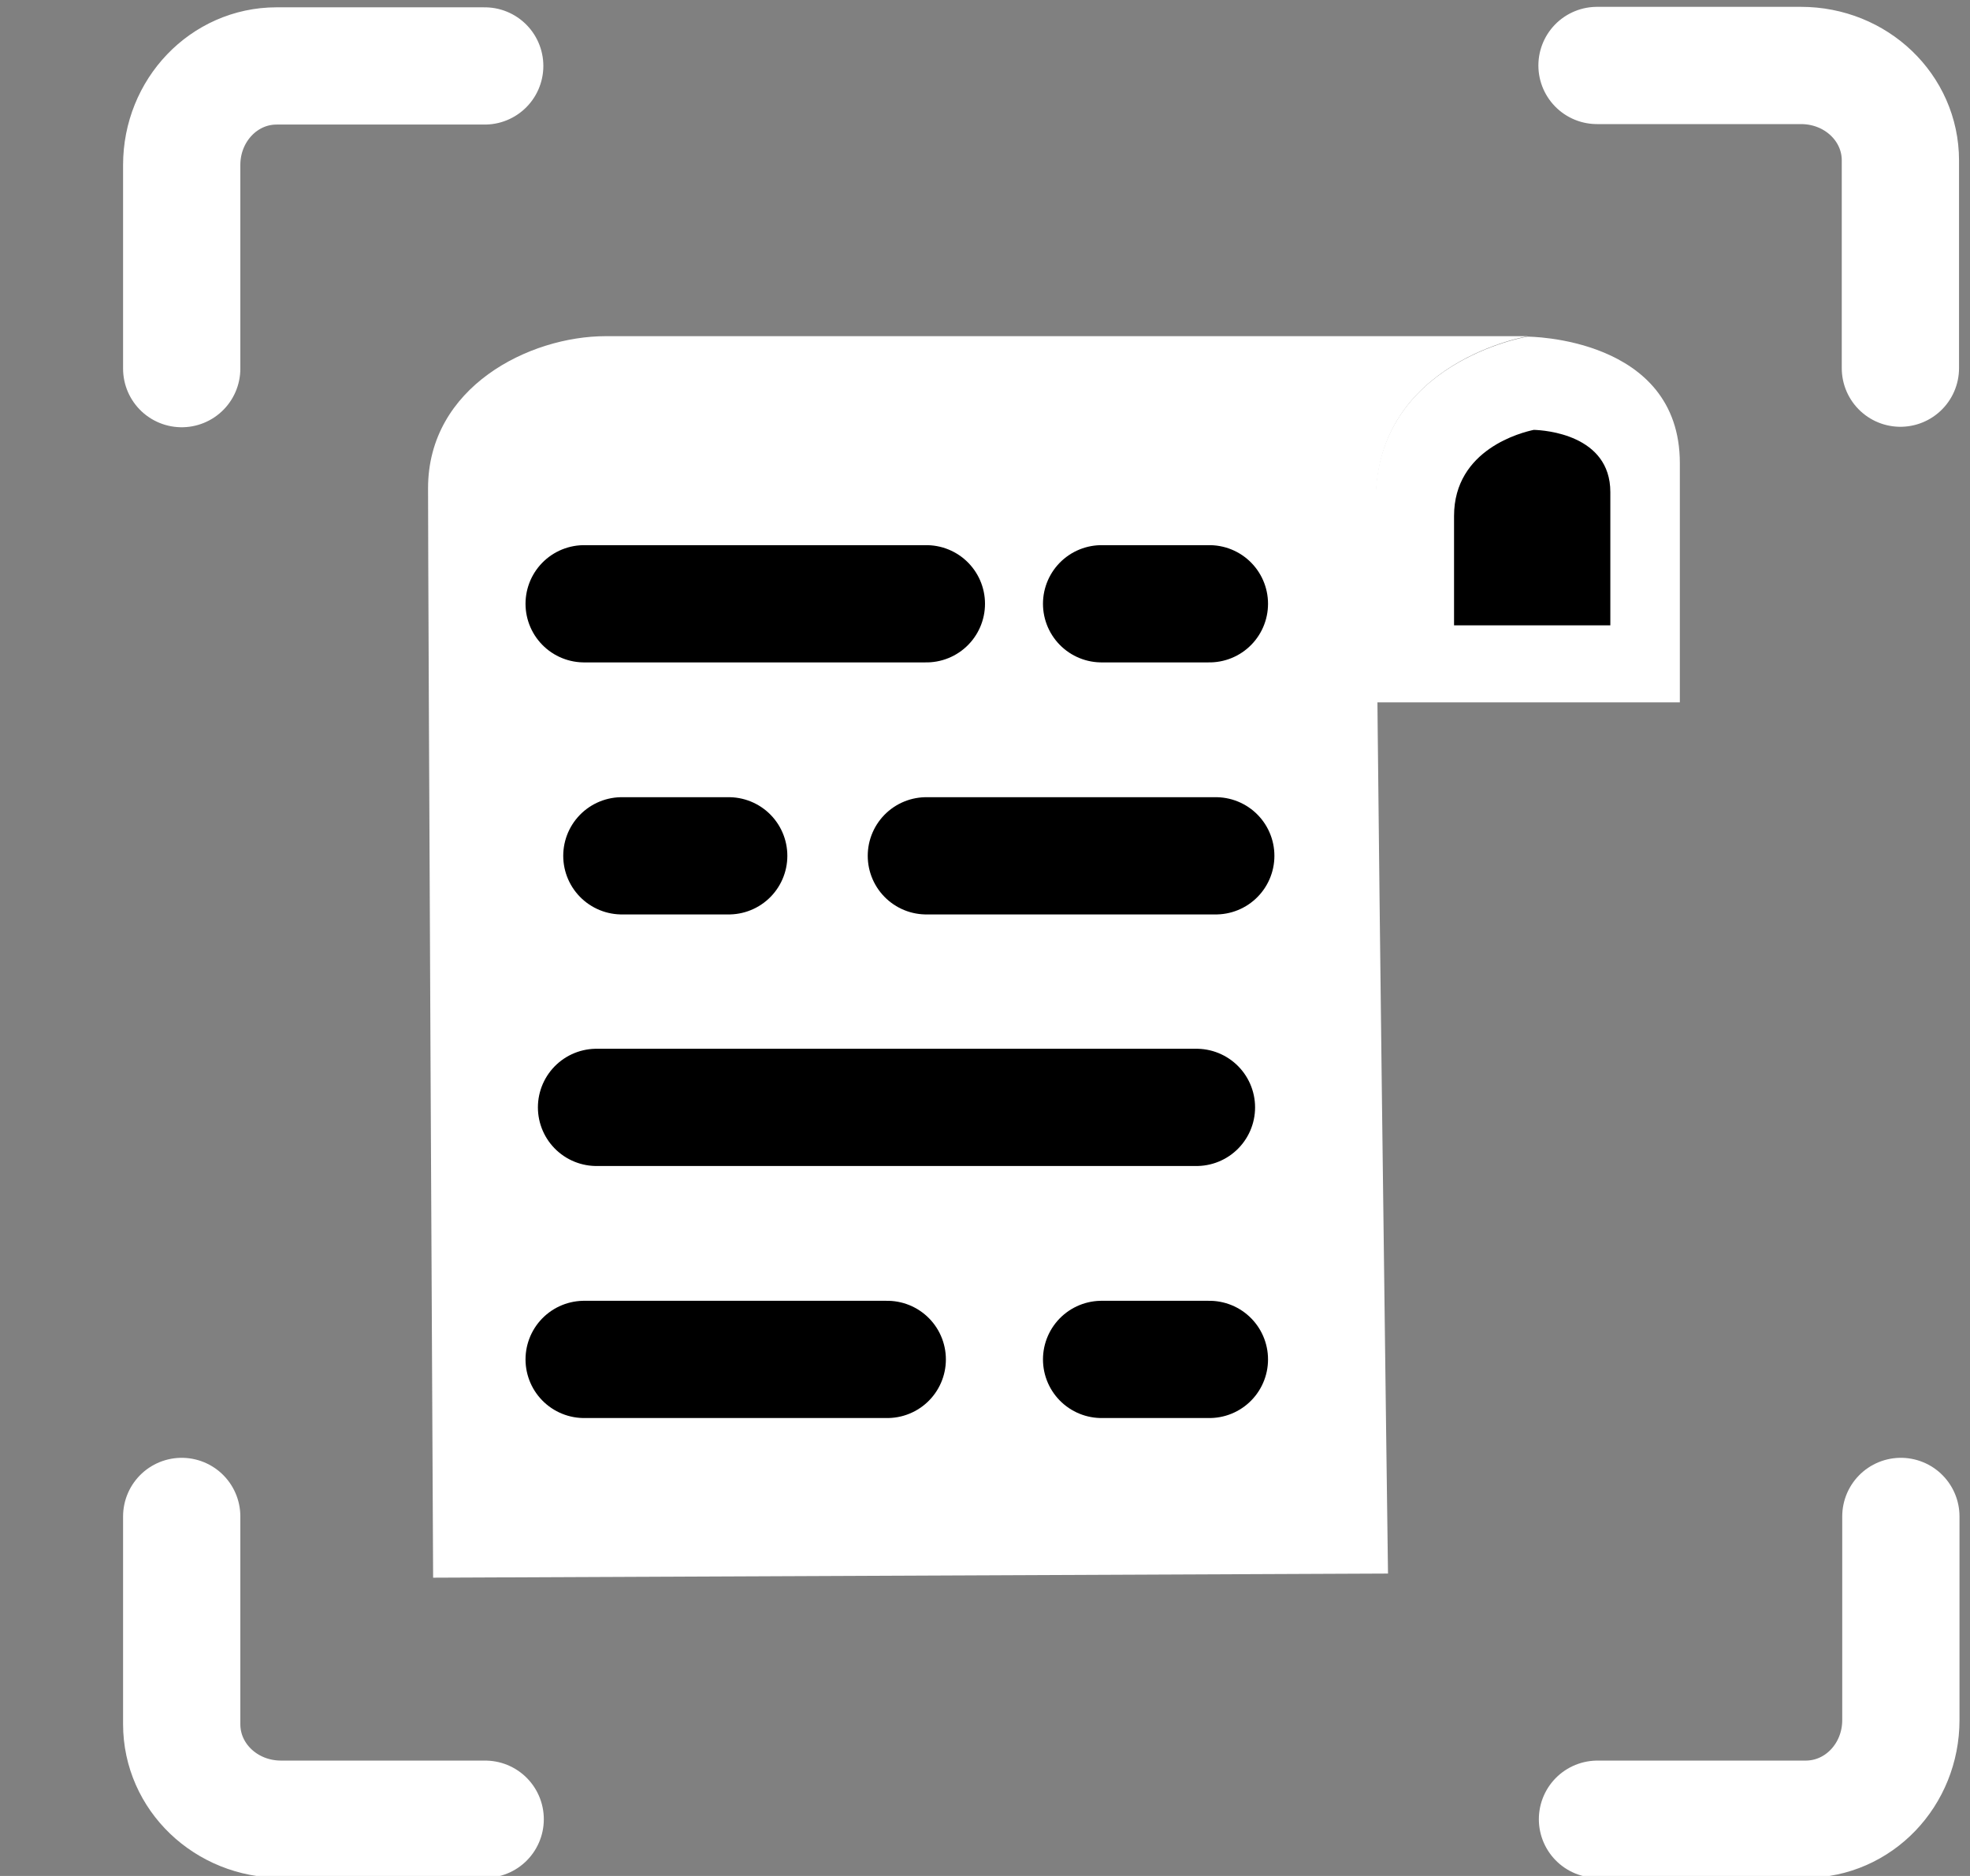 <svg width="21" height="20" viewBox="0 0 21 20" fill="none" xmlns="http://www.w3.org/2000/svg">
<rect x="0" y="0" width="21" height="20" fill="#808080" stroke="none"/>
<g clip-path="url(#clip0_381_1635)">
<path d="M14.796 16.776L4.617 16.82C4.617 16.82 4.563 6.286 4.563 5.205C4.563 4.125 5.643 3.584 6.457 3.584H16.288C16.288 3.584 14.668 3.852 14.668 5.337C14.663 6.826 14.796 16.776 14.796 16.776Z" fill="white"/>
<path d="M16.283 3.589C16.283 3.589 14.663 3.857 14.663 5.342V7.488H17.907V4.938C17.907 3.589 16.283 3.589 16.283 3.589Z" fill="white"/>
<path d="M16.35 4.583C16.23 4.608 15.5 4.786 15.5 5.501V6.667H17.166V5.246C17.166 4.635 16.468 4.586 16.35 4.583Z" fill="black"/>
<path d="M1.937 16.167V18.382C1.937 18.942 2.408 19.395 2.997 19.395H5.172M17.029 19.395H19.247C19.812 19.395 20.263 18.922 20.263 18.338V16.167M20.258 3.925V1.71C20.258 1.151 19.787 0.698 19.198 0.698H17.024M5.167 0.703H2.948C2.389 0.703 1.937 1.175 1.937 1.759V3.93M6.992 8.841H8.131M12.106 14.21H13.255M6.59 14.21H10.634M12.106 6.155H13.255M9.279 8.841H13.323M6.722 11.524H13.117M6.59 6.155H10.634" stroke="white" stroke-width="1.25" stroke-miterlimit="1" stroke-linecap="round" stroke-linejoin="round"/>
<path d="M6.629 9.124H7.768M11.743 14.493H12.892M6.227 14.493H9.458M11.743 6.437H12.892M9.875 9.124H12.96M6.359 11.806H12.754M6.227 6.437H9.875" stroke="black" stroke-width="1.25" stroke-miterlimit="1" stroke-linecap="round" stroke-linejoin="round"/>
</g>
<defs>
<clipPath id="clip0_381_1635">
<rect width="20.417" height="20.833" fill="white" transform="translate(0.917 -0.417)"/>
</clipPath>
</defs>
</svg>
